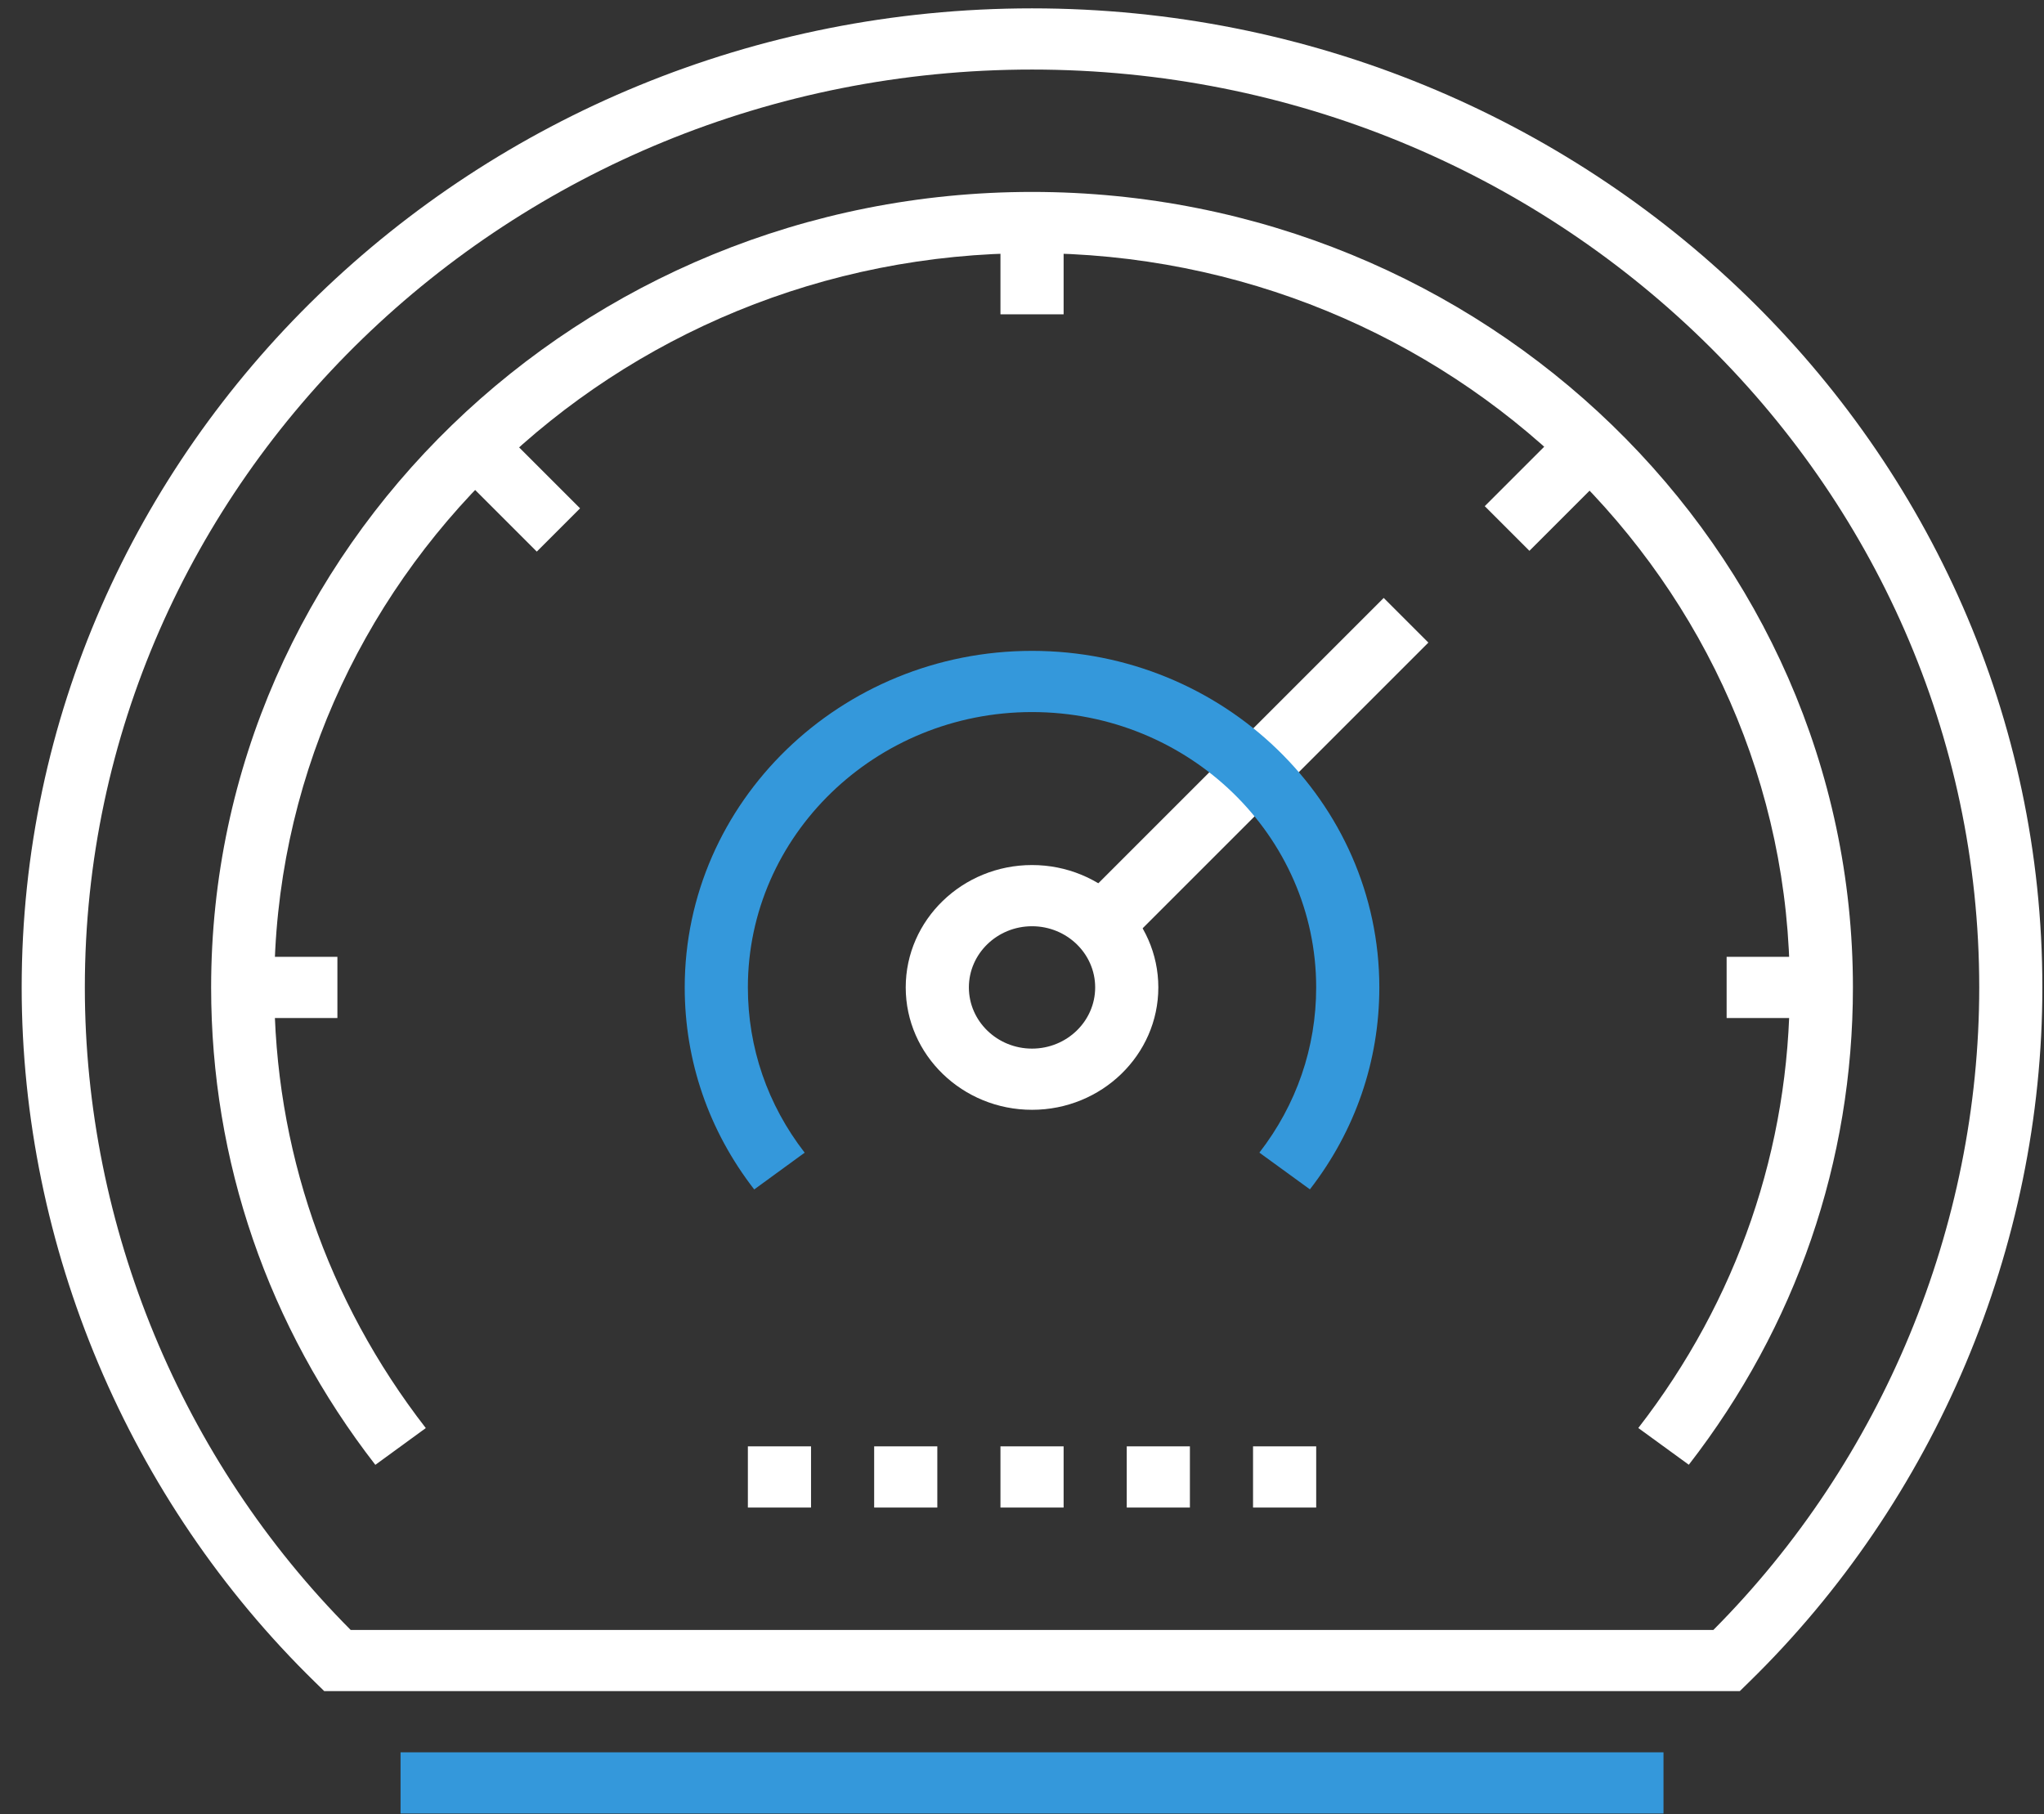 <?xml version="1.0" encoding="UTF-8" standalone="no"?>
<svg width="89px" height="79px" viewBox="0 0 89 79" version="1.1" xmlns="http://www.w3.org/2000/svg" xmlns:xlink="http://www.w3.org/1999/xlink">
    <rect x="0" y="0" width="89" height="79" fill="#333333" stroke="none"/>
    <!-- Generator: Sketch 3.8.1 (29687) - http://www.bohemiancoding.com/sketch -->
    <title>fast-css</title>
    <desc>Created with Sketch.</desc>
    <defs></defs>
    <g id="Icons" stroke="none" stroke-width="1" fill="none" fill-rule="evenodd">
        <g id="fast-css" transform="translate(0.944, 0.364)">
            <g id="_x31_1_x5F_dashboard_x5F_speed">
                <g id="Group">
                    <g fill="#FFFFFF">
                        <path d="M43.993,47.966 C40.96,47.966 38.493,45.576 38.493,42.636 C38.493,39.697 40.96,37.307 43.993,37.307 C47.025,37.307 49.492,39.697 49.492,42.636 C49.492,45.576 47.025,47.966 43.993,47.966 L43.993,47.966 Z M43.993,39.972 C42.476,39.972 41.243,41.167 41.243,42.636 C41.243,44.106 42.476,45.301 43.993,45.301 C45.509,45.301 46.742,44.106 46.742,42.636 C46.742,41.167 45.509,39.972 43.993,39.972 L43.993,39.972 Z" id="Shape"></path>
                        <path d="M74.811,73.281 L13.174,73.281 L12.772,72.888 C4.655,64.966 0,53.939 0,42.636 C0,19.126 19.735,0 43.993,0 C68.25,0 87.985,19.126 87.985,42.636 C87.985,53.936 83.33,64.963 75.212,72.888 L74.811,73.281 L74.811,73.281 Z M14.325,70.617 L73.66,70.617 C81.023,63.218 85.236,53.053 85.236,42.636 C85.236,20.596 66.734,2.665 43.993,2.665 C21.251,2.665 2.75,20.596 2.75,42.636 C2.75,53.056 6.962,63.221 14.325,70.617 L14.325,70.617 Z" id="Shape"></path>
                        <path d="M15.399,63.427 C10.72,57.394 8.249,50.204 8.249,42.636 C8.249,23.535 24.284,7.994 43.993,7.994 C63.701,7.994 79.736,23.535 79.736,42.636 C79.736,50.202 77.266,57.39 72.59,63.423 L70.391,61.823 C74.706,56.255 76.987,49.621 76.987,42.636 C76.987,25.004 62.185,10.659 43.993,10.659 C25.8,10.659 10.998,25.004 10.998,42.636 C10.998,49.622 13.28,56.257 17.596,61.826 L15.399,63.427 L15.399,63.427 Z" id="Shape"></path>
                        <rect id="Rectangle-path" x="42.618" y="62.622" width="2.75" height="2.665"></rect>
                        <rect id="Rectangle-path" x="37.119" y="62.622" width="2.75" height="2.665"></rect>
                        <rect id="Rectangle-path" x="48.117" y="62.622" width="2.75" height="2.665"></rect>
                        <rect id="Rectangle-path" x="53.616" y="62.622" width="2.75" height="2.665"></rect>
                        <rect id="Rectangle-path" x="31.62" y="62.622" width="2.75" height="2.665"></rect>
                        <rect id="Rectangle-path" x="9.623" y="41.304" width="4.124" height="2.665"></rect>
                        <rect id="Rectangle-path" x="42.618" y="9.327" width="2.75" height="3.997"></rect>
                        <rect id="Rectangle-path" x="74.237" y="41.304" width="4.124" height="2.665"></rect>
                        <rect id="Rectangle-path" transform="translate(21.309, 20.652) rotate(45) translate(-21.309, -20.652) " x="18.393" y="19.32" width="5.833" height="2.665"></rect>
                        <rect id="Rectangle-path" transform="translate(66.675, 20.652) rotate(45) translate(-66.675, -20.652) " x="65.301" y="17.825" width="2.75" height="5.653"></rect>
                        <rect id="Rectangle-path" transform="translate(53.616, 33.309) rotate(45) translate(-53.616, -33.309) " x="52.241" y="23.888" width="2.75" height="18.842"></rect>
                    </g>
                    <path d="M31.896,51.434 C29.916,48.88 28.87,45.838 28.87,42.636 C28.87,34.556 35.655,27.98 43.993,27.98 C52.33,27.98 59.115,34.556 59.115,42.636 C59.115,45.836 58.07,48.877 56.092,51.43 L53.892,49.831 C55.51,47.742 56.365,45.255 56.365,42.636 C56.365,36.025 50.814,30.645 43.993,30.645 C37.171,30.645 31.62,36.025 31.62,42.636 C31.62,45.256 32.475,47.745 34.093,49.833 L31.896,51.434 L31.896,51.434 Z" id="Shape" fill="#3498DB"></path>
                    <rect id="Rectangle-path" fill="#3498DB" x="16.497" y="75.946" width="54.991" height="2.665"></rect>
                </g>
            </g>
        </g>
    </g>
</svg>